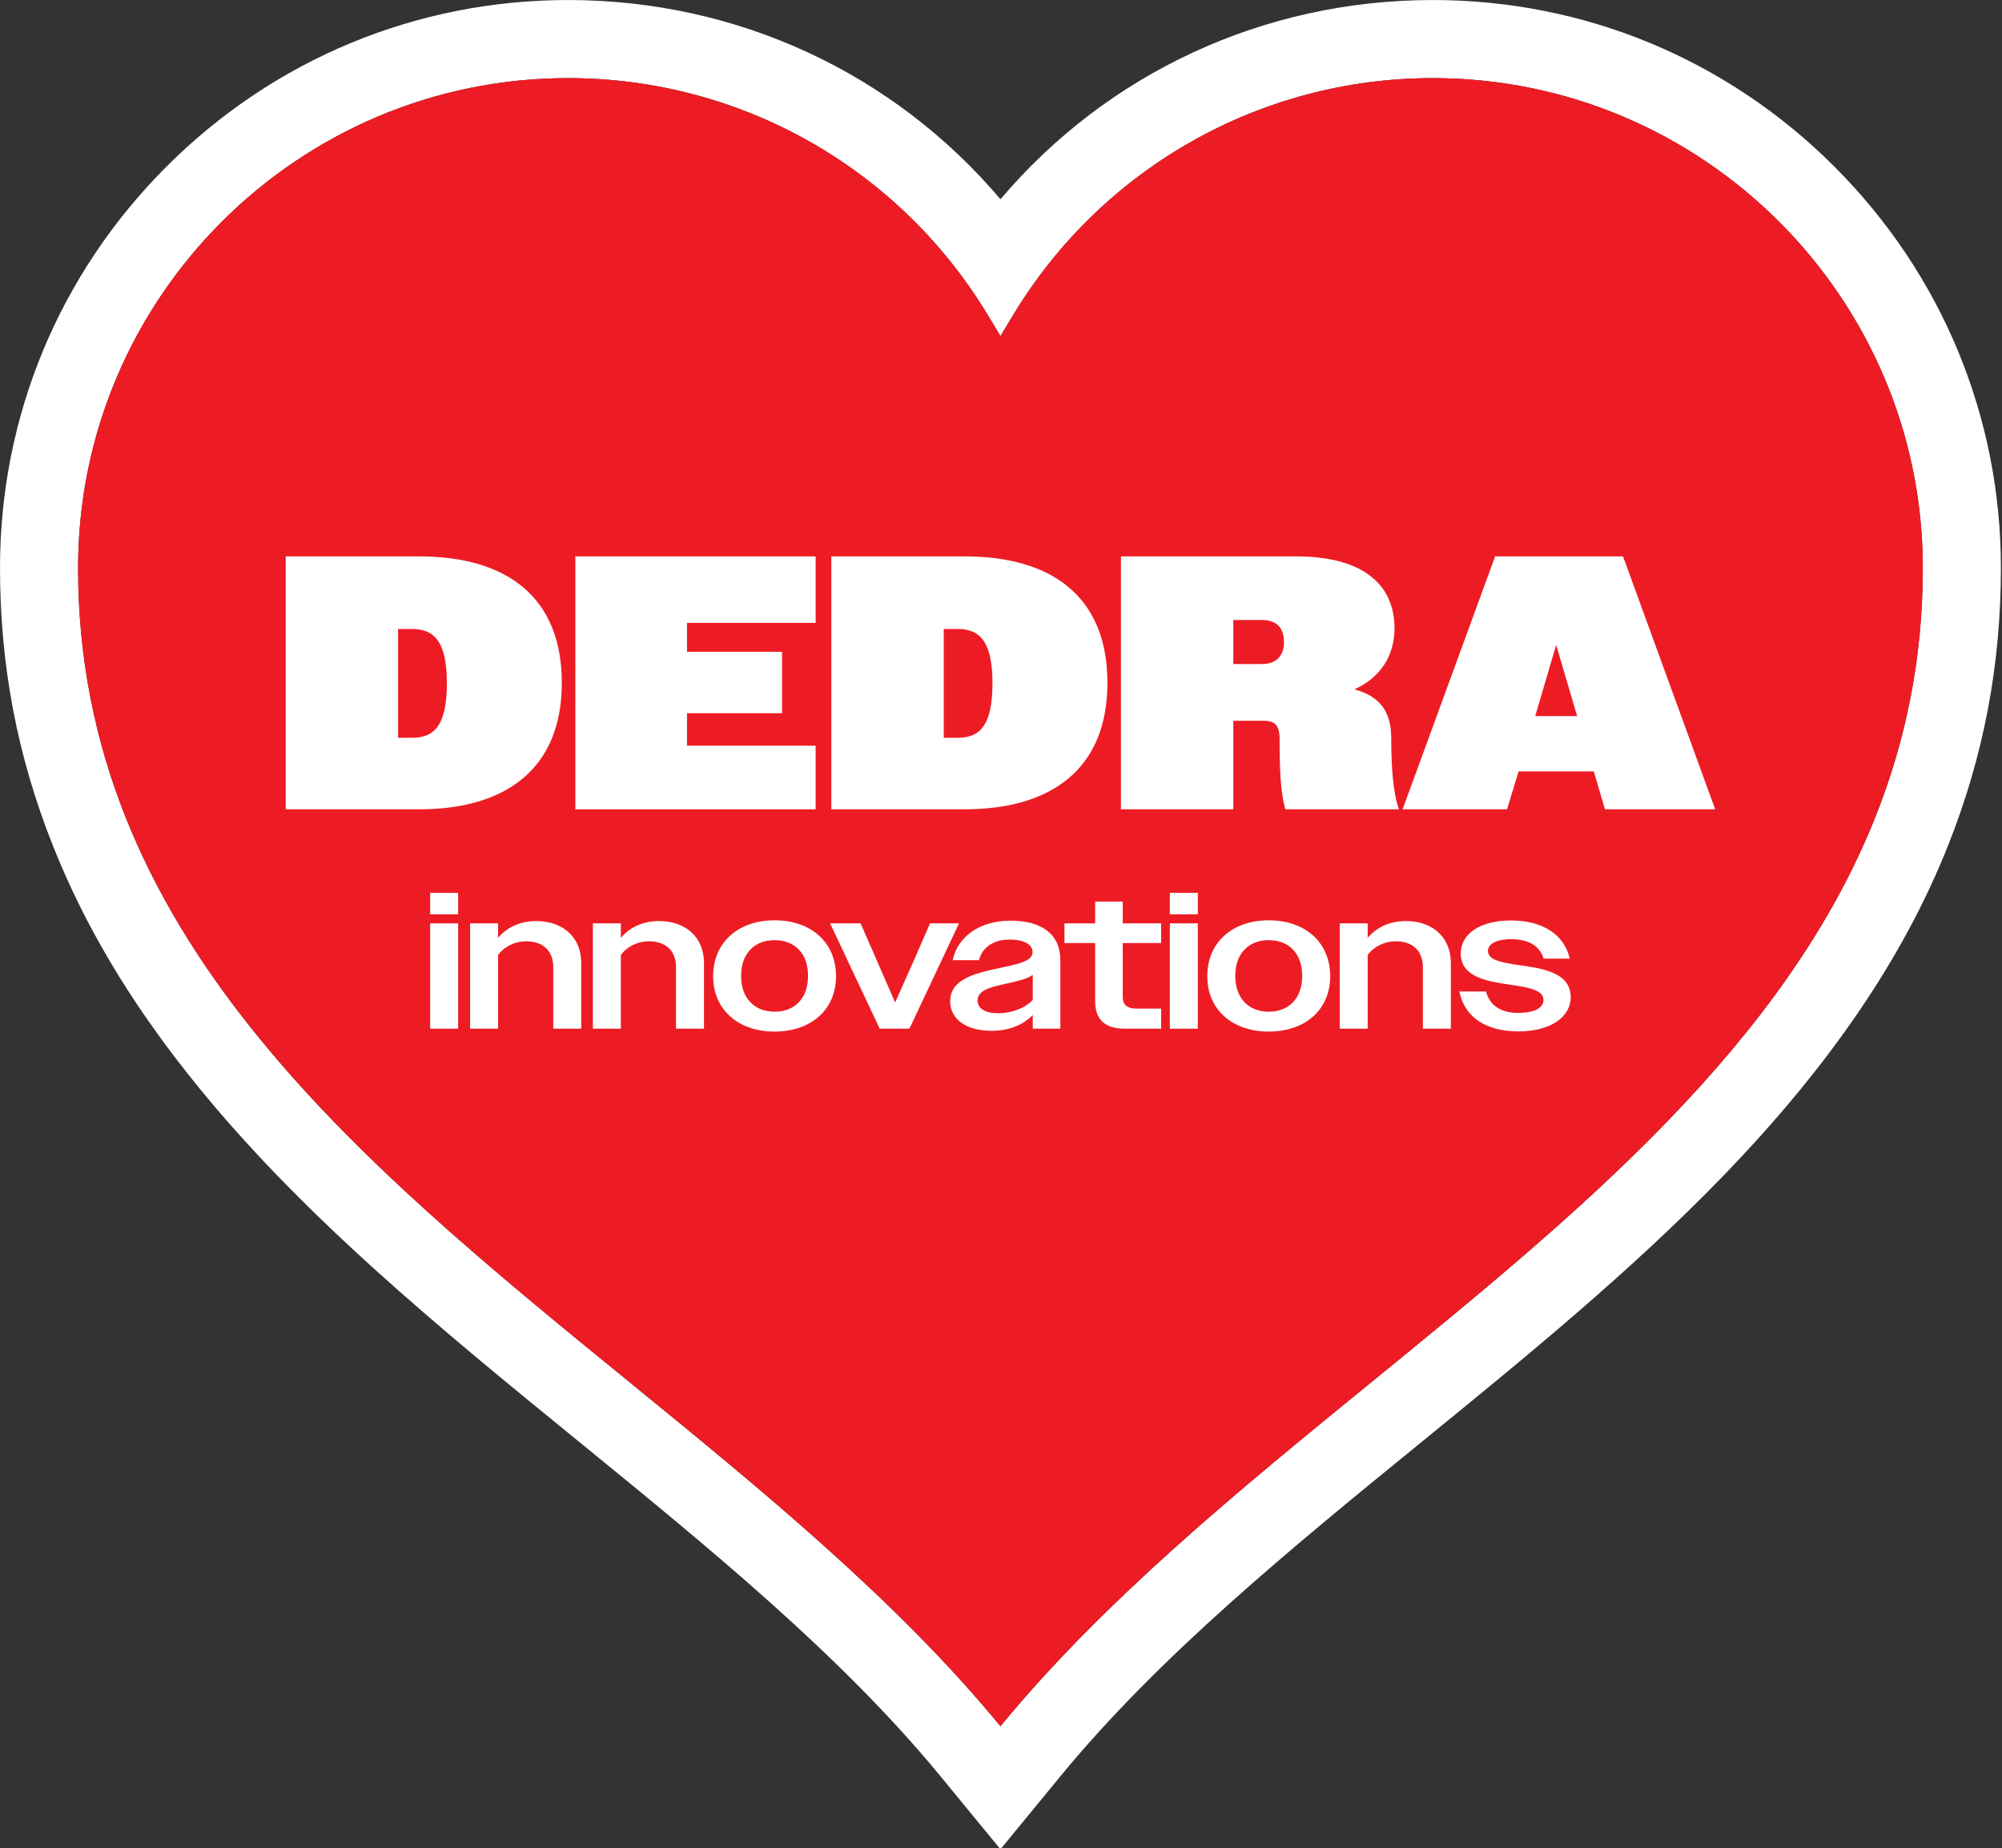 <svg width="248" height="229" viewBox="0 0 248 229" fill="none" xmlns="http://www.w3.org/2000/svg">
<rect x="0" y="0" width="248" height="229" fill="#333333" stroke="none"/>
<g clip-path="url(#clip0_1179_285)">
<path d="M177.492 0.003H177.491C156.508 0.004 137.188 9.059 123.935 24.685C110.692 9.061 91.368 0.004 70.371 0.003C51.6 0.004 33.938 7.331 20.633 20.631C7.328 33.935 0.002 51.599 0 70.364C0.002 82.428 2.144 93.684 6.553 104.772C10.423 114.514 15.946 123.83 23.432 133.254C36.95 150.276 54.64 164.693 71.746 178.637L71.975 178.824C87.838 191.763 104.242 205.143 116.457 220.009L123.932 229.107L131.406 220.009C143.615 205.147 160.017 191.768 175.879 178.831L176.123 178.632C188.855 168.252 202.023 157.517 213.468 145.681C226.696 132.009 235.804 118.626 241.311 104.771C245.721 93.683 247.864 82.428 247.864 70.365C247.864 51.6 240.536 33.939 227.231 20.632C213.924 7.331 196.26 0.004 177.492 0.003ZM177.492 9.676C194.228 9.679 209.393 16.479 220.392 27.472C231.387 38.469 238.189 53.629 238.189 70.365C238.189 81.644 236.052 91.816 232.321 101.198C226.729 115.268 217.527 127.573 206.515 138.956C195.505 150.338 182.705 160.784 170.008 171.135C153.737 184.407 136.817 198.181 123.932 213.868C111.045 198.183 94.126 184.409 77.858 171.137C60.926 157.338 43.813 143.362 31.006 127.235C24.602 119.173 19.27 110.581 15.541 101.199C11.812 91.816 9.676 81.645 9.674 70.365C9.676 53.629 16.476 38.469 27.472 27.472C38.47 16.479 53.633 9.679 70.369 9.676C91.747 9.679 111.362 20.823 122.332 38.983L123.932 41.631L125.531 38.985C136.519 20.823 156.136 9.679 177.492 9.676Z" fill="white"/>
<path d="M232.322 101.198C226.729 115.269 217.528 127.573 206.516 138.956C195.506 150.34 182.706 160.784 170.01 171.135C153.737 184.408 136.818 198.181 123.932 213.868C111.044 198.183 94.128 184.409 77.858 171.138C60.927 157.338 43.813 143.362 31.008 127.235C24.602 119.173 19.272 110.582 15.543 101.199C11.813 91.816 9.675 81.645 9.674 70.364C9.675 53.631 16.477 38.469 27.474 27.472C38.47 16.479 53.633 9.679 70.371 9.676C91.748 9.679 111.363 20.823 122.334 38.984L123.932 41.631L125.533 38.985C136.521 20.823 156.137 9.679 177.493 9.676C194.23 9.679 209.393 16.479 220.393 27.472C231.388 38.469 238.192 53.631 238.192 70.364C238.192 81.644 236.053 91.816 232.322 101.198Z" fill="#ED1C24"/>
<path d="M49.315 77.929V91.404H51.061C53.66 91.404 55.358 90.061 55.358 84.645C55.358 79.317 53.66 77.929 51.061 77.929H49.315ZM35.395 68.932H51.914C62.747 68.932 69.595 73.945 69.595 84.6C69.595 95.253 62.655 100.267 51.914 100.267H35.395V68.932Z" fill="white"/>
<path d="M71.272 68.932H101.04V77.169H85.104V80.751H96.877V88.359H85.104V92.388H101.04V100.267H71.272V68.932Z" fill="white"/>
<path d="M116.906 77.929V91.404H118.648C121.247 91.404 122.945 90.061 122.945 84.645C122.945 79.317 121.247 77.929 118.648 77.929H116.906ZM102.982 68.932H119.501C130.334 68.932 137.183 73.945 137.183 84.6C137.183 95.253 130.243 100.267 119.501 100.267H102.982V68.932Z" fill="white"/>
<path d="M152.779 76.811V82.272H156.319C158.018 82.272 159.049 81.332 159.049 79.543C159.049 77.661 158.018 76.811 156.319 76.811H152.779ZM138.859 68.932H160.569C168.763 68.932 172.747 72.38 172.747 77.84C172.747 81.288 170.957 83.972 167.779 85.405C170.91 86.256 172.342 88.137 172.342 91.448C172.342 94.805 172.525 97.984 173.283 100.267H159.227C158.645 98.297 158.51 95.432 158.51 91.493C158.51 89.927 157.93 89.3 156.633 89.3H152.779V100.267H138.859V68.932Z" fill="white"/>
<path d="M190.177 88.719H195.371L192.773 79.9L190.177 88.719ZM185.209 68.932H201.054L212.47 100.267H198.815L197.43 95.567H188.118L186.685 100.267H173.75L185.209 68.932Z" fill="white"/>
<path d="M53.287 114.399H56.753V127.447H53.287V114.399ZM53.287 110.623H56.753V113.275H53.287V110.623Z" fill="white"/>
<path d="M58.236 114.399H61.7V116.191C62.799 114.876 64.45 114.112 66.433 114.112C69.755 114.112 72.002 116.143 72.002 119.298V127.447H68.536V119.847C68.536 117.721 67.174 116.621 65.215 116.621C63.732 116.621 62.442 117.291 61.7 118.318V127.447H58.236V114.399Z" fill="white"/>
<path d="M73.443 114.399H76.909V116.191C78.006 114.876 79.657 114.112 81.64 114.112C84.962 114.112 87.209 116.143 87.209 119.298V127.447H83.743V119.847C83.743 117.721 82.381 116.621 80.421 116.621C78.939 116.621 77.649 117.291 76.909 118.318V127.447H73.443V114.399Z" fill="white"/>
<path d="M100.097 120.899C100.097 118.103 98.426 116.478 95.941 116.478C93.502 116.478 91.805 118.103 91.805 120.899C91.805 123.719 93.502 125.344 95.941 125.344C98.426 125.344 100.097 123.719 100.097 120.899ZM88.34 120.947C88.34 116.717 91.494 114.017 95.941 114.017C100.432 114.017 103.563 116.717 103.563 120.947C103.563 125.106 100.458 127.806 95.941 127.806C91.471 127.806 88.34 125.106 88.34 120.947Z" fill="white"/>
<path d="M102.832 114.399H106.609L108.759 119.322L110.886 124.198L113.062 119.322L115.212 114.399H118.797L112.656 127.447H108.975L102.832 114.399Z" fill="white"/>
<path d="M123.658 125.536C125.234 125.536 126.955 124.938 127.935 123.886V120.78C127.217 121.305 126.071 121.544 124.804 121.832C122.796 122.285 121.099 122.62 121.099 123.958C121.099 124.962 122.057 125.536 123.658 125.536ZM117.705 124.054C117.705 121.067 121.338 120.469 124.542 119.775C126.668 119.322 127.912 118.915 127.912 117.96C127.912 117.051 126.908 116.406 125.067 116.406C123.012 116.406 121.673 117.41 121.266 118.963H118.017C118.591 116.096 121.315 114.064 125.162 114.064C129.081 114.064 131.353 115.761 131.353 118.963V127.447H127.935V125.75C126.692 127.041 124.899 127.71 122.821 127.71C119.667 127.71 117.705 126.253 117.705 124.054Z" fill="white"/>
<path d="M135.663 124.054V116.836H131.863V114.399H135.663V111.698H139.081V114.399H143.837V116.836H139.081V123.528C139.081 124.508 139.629 124.962 140.873 124.962H143.837V127.447H139.343C136.833 127.447 135.663 126.276 135.663 124.054Z" fill="white"/>
<path d="M144.918 114.399H148.382V127.447H144.918V114.399ZM144.918 110.623H148.382V113.275H144.918V110.623Z" fill="white"/>
<path d="M161.312 120.899C161.312 118.103 159.641 116.478 157.155 116.478C154.717 116.478 153.021 118.103 153.021 120.899C153.021 123.719 154.717 125.344 157.155 125.344C159.641 125.344 161.312 123.719 161.312 120.899ZM149.555 120.947C149.555 116.717 152.709 114.017 157.155 114.017C161.647 114.017 164.779 116.717 164.779 120.947C164.779 125.106 161.672 127.806 157.155 127.806C152.687 127.806 149.555 125.106 149.555 120.947Z" fill="white"/>
<path d="M165.961 114.399H169.426V116.191C170.524 114.876 172.174 114.112 174.157 114.112C177.478 114.112 179.726 116.143 179.726 119.298V127.447H176.261V119.847C176.261 117.721 174.898 116.621 172.938 116.621C171.456 116.621 170.166 117.291 169.426 118.318V127.447H165.961V114.399Z" fill="white"/>
<path d="M180.783 122.834H184.082C184.535 124.579 185.946 125.488 188.025 125.488C190.199 125.488 191.203 124.819 191.203 123.886C191.203 122.668 189.435 122.357 187.381 122.046C184.465 121.617 180.95 121.162 180.95 118.128C180.95 115.737 183.294 114.039 187.165 114.039C191.059 114.039 193.785 115.761 194.454 118.772H191.227C190.678 117.123 189.317 116.358 187.19 116.358C185.277 116.358 184.321 117.004 184.321 117.816C184.321 118.892 185.874 119.226 187.762 119.513C190.725 119.943 194.574 120.326 194.574 123.552C194.574 125.966 192.113 127.782 188.097 127.782C184.177 127.782 181.43 126.109 180.783 122.834Z" fill="white"/>
</g>
<defs>
<clipPath id="clip0_1179_285">
<rect width="248" height="229" fill="white"/>
</clipPath>
</defs>
</svg>
